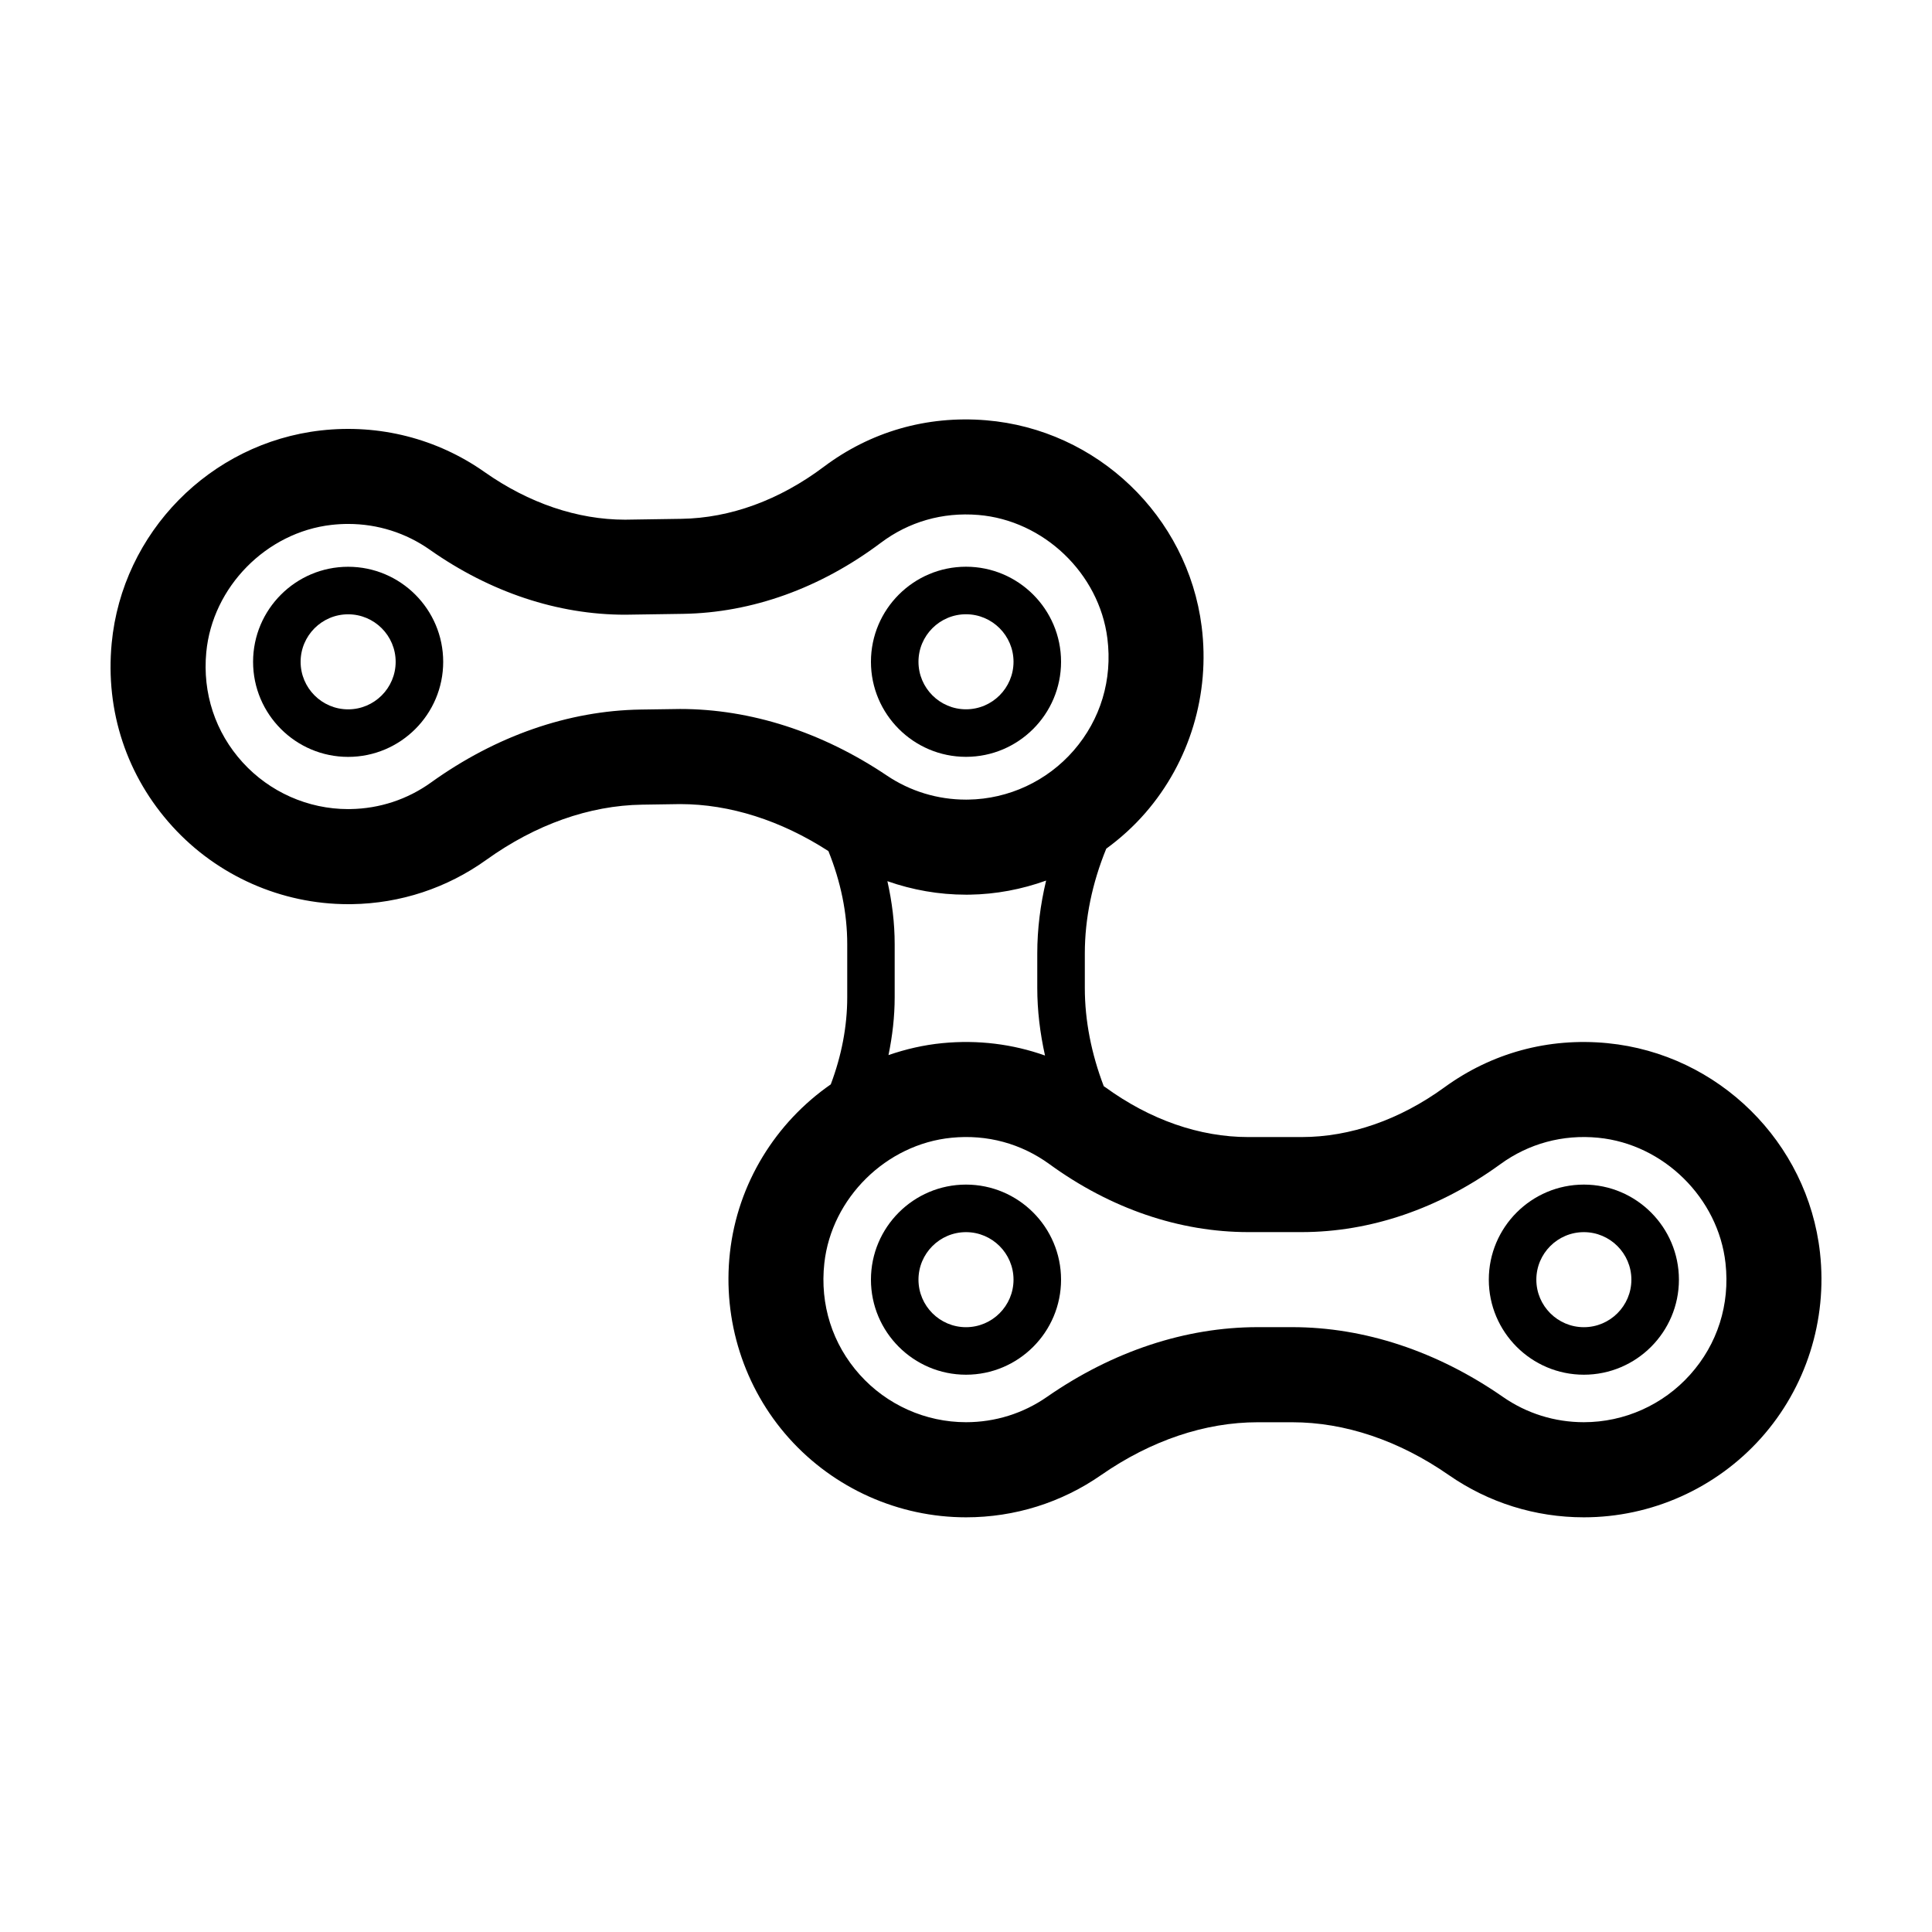 <?xml version="1.0" encoding="UTF-8"?>
<!-- Uploaded to: ICON Repo, www.iconrepo.com, Generator: ICON Repo Mixer Tools -->
<svg fill="#000000" width="800px" height="800px" version="1.1" viewBox="144 144 512 512" xmlns="http://www.w3.org/2000/svg">
 <g>
  <path d="m236.26 294.2c-13.891 0-25.191 11.301-25.191 25.191s11.301 25.191 25.191 25.191 25.191-11.301 25.191-25.191c-0.004-13.895-11.301-25.191-25.191-25.191zm0 37.785c-6.941 0-12.594-5.648-12.594-12.594 0-6.949 5.652-12.594 12.594-12.594 6.941 0 12.594 5.648 12.594 12.594 0 6.945-5.652 12.594-12.594 12.594z"/>
  <path d="m400 344.57c13.891 0 25.191-11.301 25.191-25.191 0-13.891-11.301-25.191-25.191-25.191s-25.191 11.301-25.191 25.191c0 13.891 11.301 25.191 25.191 25.191zm0-37.785c6.941 0 12.594 5.648 12.594 12.594 0 6.949-5.652 12.594-12.594 12.594s-12.594-5.648-12.594-12.594c-0.004-6.945 5.648-12.594 12.594-12.594z"/>
  <path d="m570.02 420.45c-15.758-1.531-30.742 2.629-43.207 11.688-11.875 8.629-24.98 13.195-37.902 13.195h-14.082c-12.922 0-26.031-4.566-37.902-13.199-0.137-0.098-0.277-0.176-0.414-0.273-3.273-8.578-5.023-17.355-5.023-26.031v-9.148c0-9.266 1.953-18.645 5.68-27.77 3.773-2.762 7.273-5.918 10.387-9.508 11.723-13.504 17.156-31.492 14.898-49.359-3.688-29.262-27.727-52.25-57.141-54.668-15.789-1.301-30.688 3.074-43.02 12.344-11.742 8.816-24.781 13.578-37.699 13.773l-14.922 0.227c-12.637 0-25.523-4.367-37.258-12.625-12.59-8.867-27.902-12.773-43.379-11.023-29.332 3.324-52.648 27.039-55.438 56.391-1.715 18.012 3.996 35.242 16.078 48.531 11.914 13.109 28.895 20.621 46.586 20.621l0.984-0.004c12.887-0.195 25.211-4.266 35.656-11.758 13.02-9.344 27.281-14.398 41.25-14.609l10.082-0.152c13.164 0 26.711 4.324 39.301 12.449 3.258 8.07 4.992 16.391 4.992 24.676v14.082c0 7.738-1.516 15.508-4.363 23.07-14.551 10.105-24.688 26.184-26.727 44.621-1.984 17.906 3.723 35.805 15.648 49.133 11.941 13.332 29.043 20.98 46.93 20.98 12.887 0 25.277-3.879 35.824-11.215 13.164-9.141 27.504-13.977 41.469-13.977h9.148c13.965 0 28.305 4.836 41.465 13.977 10.551 7.336 22.945 11.215 35.824 11.215 17.887 0 34.988-7.648 46.93-20.98 11.93-13.324 17.633-31.227 15.648-49.125-3.25-29.32-26.93-52.68-56.305-55.547zm-6.281 100.45c-7.723 0-15.141-2.316-21.453-6.707-17.402-12.09-36.711-18.484-55.836-18.484h-9.148c-19.129 0-38.438 6.394-55.844 18.484-6.312 4.387-13.73 6.707-21.453 6.707-10.73 0-20.992-4.59-28.164-12.594-7.262-8.105-10.594-18.602-9.383-29.555 1.91-17.254 16.398-31.543 33.703-33.234 9.457-0.941 18.469 1.551 25.945 6.988 16.207 11.789 34.434 18.016 52.719 18.016h14.082c18.277 0 36.512-6.227 52.719-18.012 7.477-5.438 16.504-7.926 25.941-6.992 17.312 1.691 31.801 15.98 33.711 33.242 1.215 10.949-2.117 21.441-9.383 29.547-7.164 8.004-17.426 12.594-28.156 12.594zm-327.49-162.48c-10.605 0-20.793-4.516-27.945-12.379-7.25-7.969-10.672-18.34-9.637-29.195 1.641-17.281 15.914-31.789 33.191-33.746 1.484-0.168 2.961-0.25 4.418-0.25 7.793 0 15.277 2.367 21.633 6.836 16 11.266 33.902 17.219 51.758 17.219l15.312-0.227c18.277-0.281 36.41-6.793 52.441-18.824 7.394-5.562 16.332-8.168 25.832-7.387 17.332 1.426 32.043 15.488 34.215 32.719 1.379 10.926-1.789 21.473-8.922 29.695-7.043 8.113-17.234 12.863-27.965 13.023l-0.59 0.004c-7.508 0-14.758-2.207-20.969-6.383-17.16-11.539-36.109-17.637-54.793-17.637l-10.469 0.152c-19.125 0.293-38.336 6.977-55.551 19.34-6.246 4.484-13.629 6.914-21.348 7.031zm142.92 19.102c6.641 2.332 13.648 3.578 20.809 3.578l0.977-0.004c6.988-0.105 13.824-1.414 20.277-3.734-1.531 6.402-2.344 12.871-2.344 19.312v9.148c0 5.969 0.73 11.961 2.051 17.906-8.543-3.031-17.734-4.207-27.227-3.281-4.941 0.484-9.703 1.594-14.254 3.164 1.047-5.078 1.641-10.195 1.641-15.32v-14.082c0.004-5.586-0.691-11.164-1.93-16.688z"/>
  <path d="m400 457.93c-13.891 0-25.191 11.301-25.191 25.191s11.301 25.191 25.191 25.191 25.191-11.301 25.191-25.191c-0.004-13.891-11.305-25.191-25.191-25.191zm0 37.789c-6.941 0-12.594-5.648-12.594-12.594 0-6.949 5.652-12.594 12.594-12.594s12.594 5.648 12.594 12.594-5.652 12.594-12.594 12.594z"/>
  <path d="m563.74 457.93c-13.891 0-25.191 11.301-25.191 25.191s11.301 25.191 25.191 25.191 25.191-11.301 25.191-25.191c-0.004-13.891-11.305-25.191-25.191-25.191zm0 37.789c-6.941 0-12.594-5.648-12.594-12.594 0-6.949 5.652-12.594 12.594-12.594 6.941 0 12.594 5.648 12.594 12.594s-5.652 12.594-12.594 12.594z"/>
 </g>
</svg>